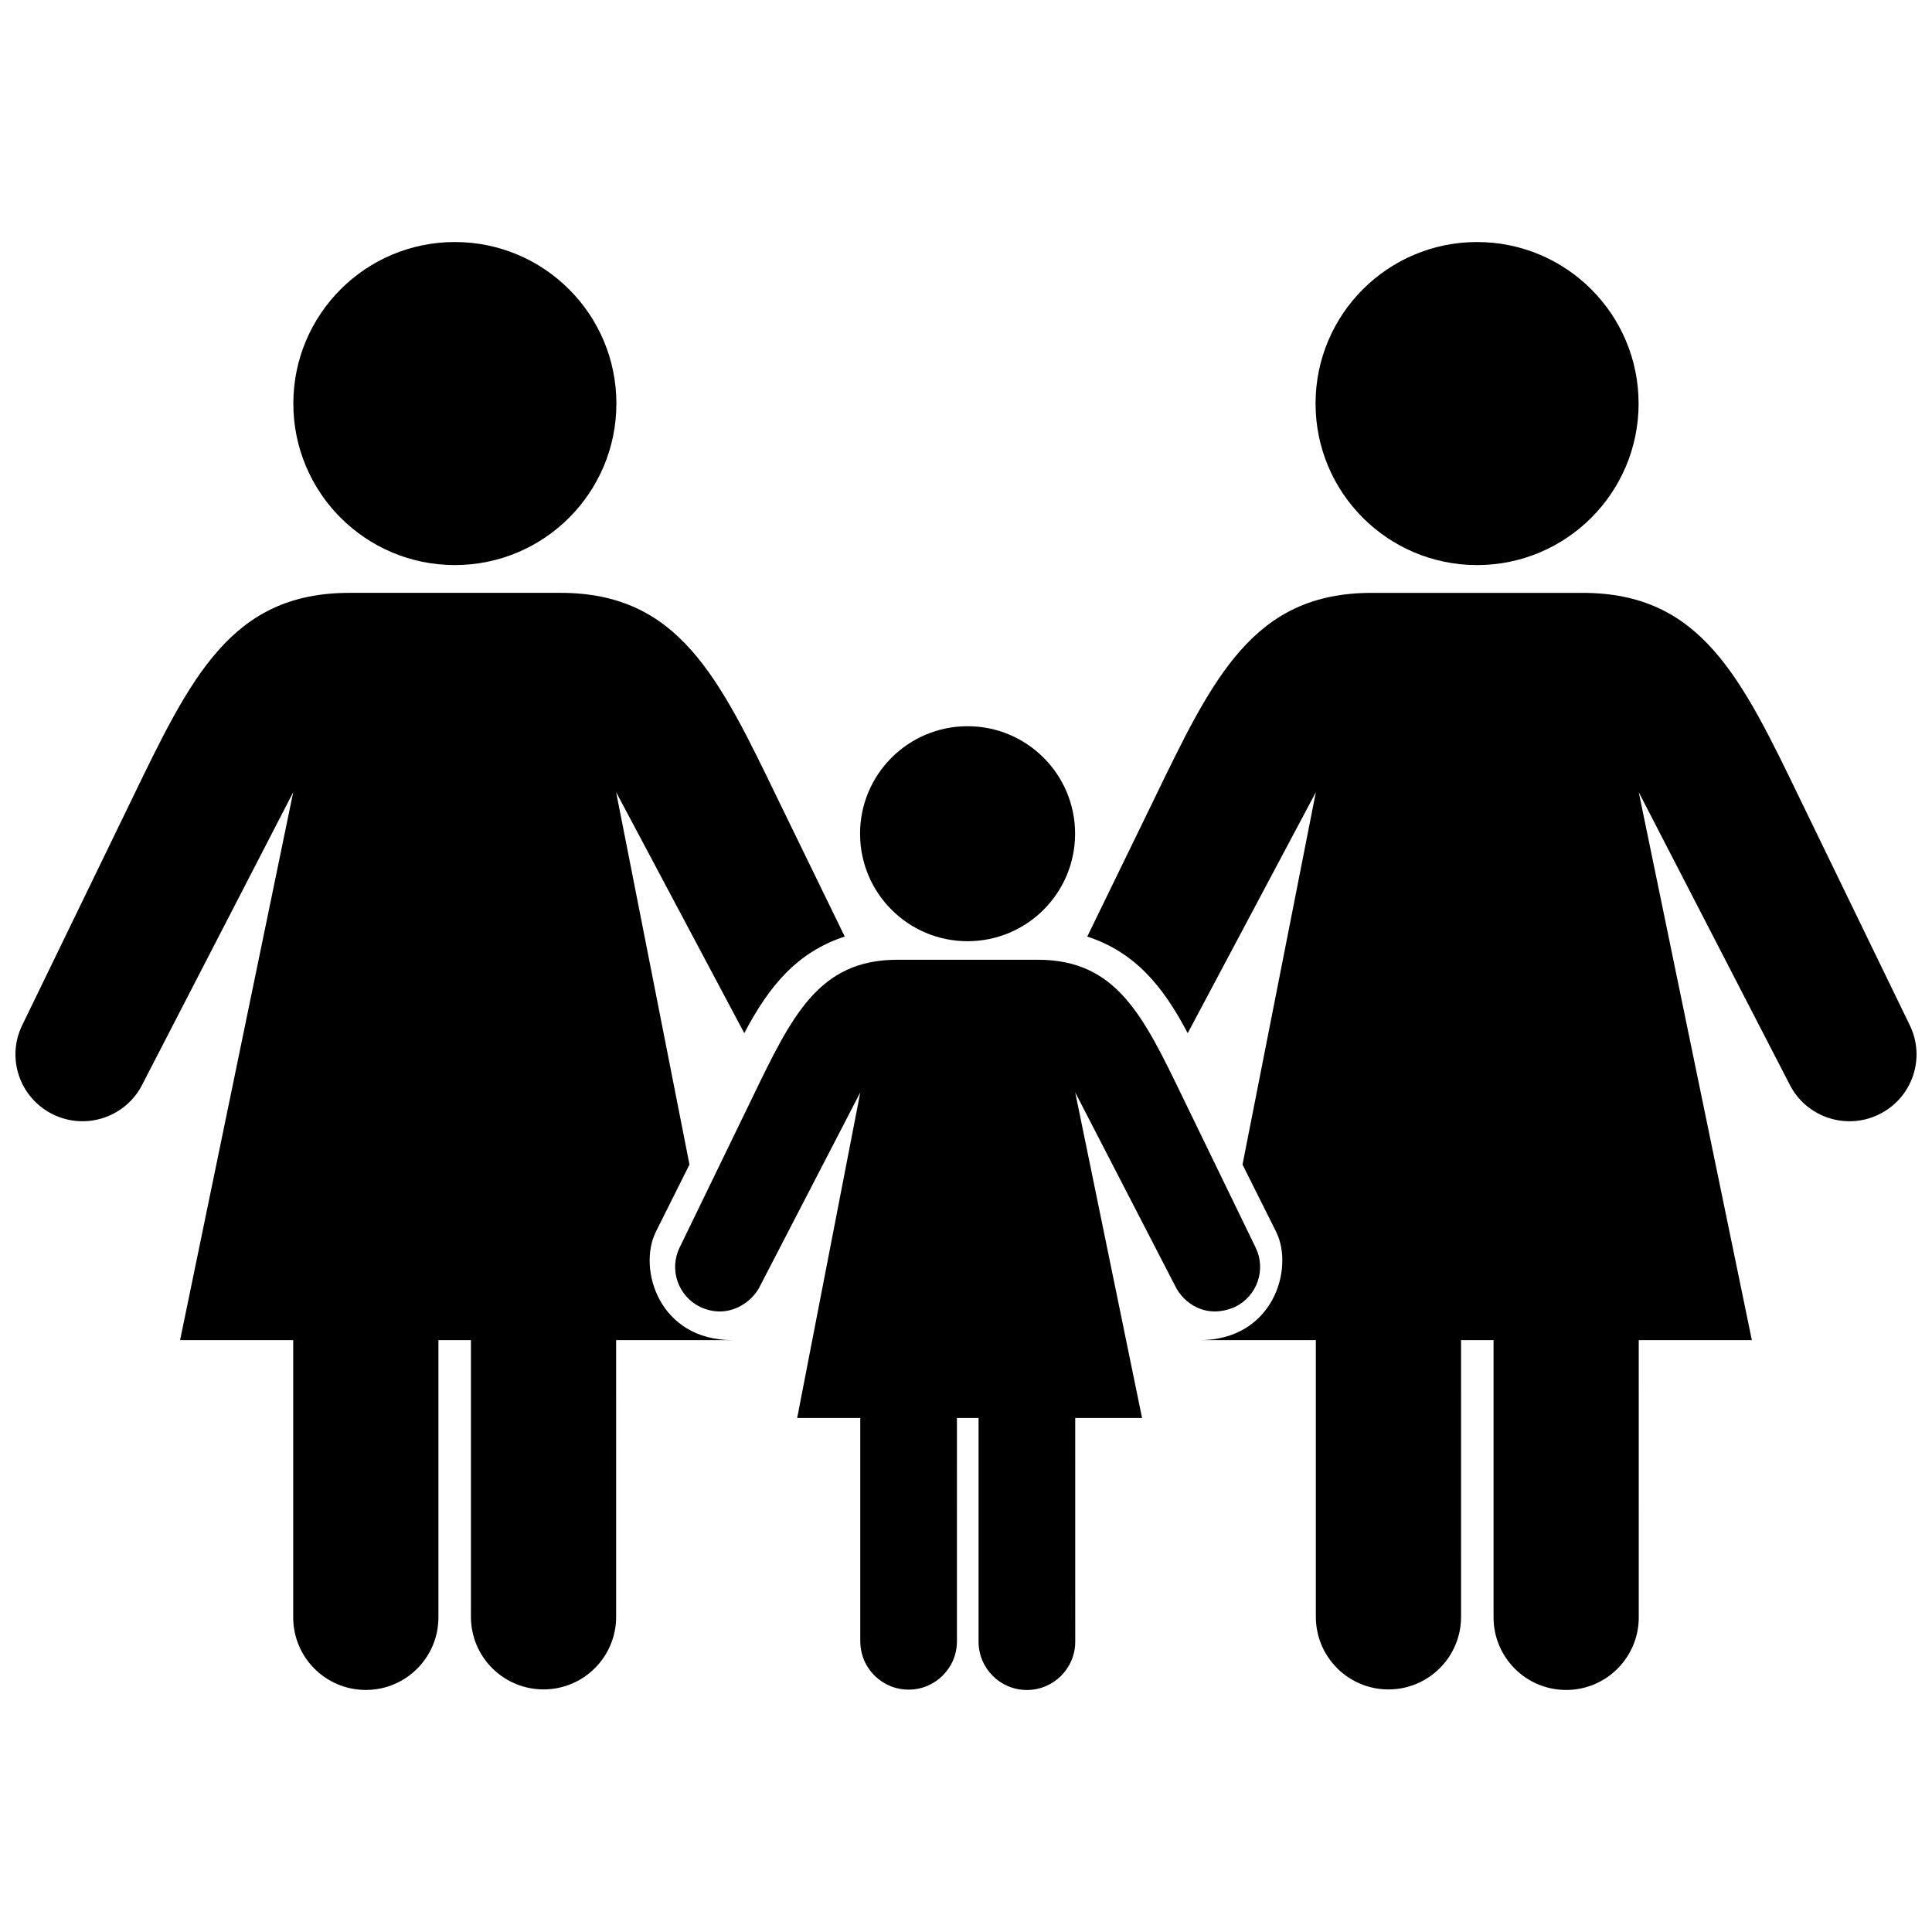 <?xml version="1.0" encoding="UTF-8"?>
<!-- The Best Svg Icon site in the world: iconSvg.co, Visit us! https://iconsvg.co -->
<svg width="800px" height="800px" version="1.1" viewBox="144 144 512 512" xmlns="http://www.w3.org/2000/svg">
 <defs>
  <clipPath id="a">
   <path d="m148.09 208h503.81v384h-503.81z"/>
  </clipPath>
 </defs>
 <g clip-path="url(#a)">
  <path d="m428.91 364.94c0 15.738-12.758 28.492-28.492 28.492-15.738 0-28.492-12.75-28.492-28.492 0-15.734 12.758-28.484 28.492-28.484 15.738 0 28.492 12.75 28.492 28.484zm-164.37-71.191c23.641 0 42.809-19.16 42.809-42.805 0-23.641-19.164-42.805-42.809-42.805-23.645 0-42.805 19.164-42.805 42.805 0 23.645 19.16 42.805 42.805 42.805zm385.57 121.94-28.922-59.602c-15.766-32.602-26.383-54.969-57.781-54.969h-55.914c-31.387 0-42.02 22.371-57.781 54.969l-17.578 36.109c12.57 4.156 19.961 12.93 26.621 25.609l33.957-63.867-19.434 98.688 8.953 17.906c4.762 9.758-0.855 28.625-20.367 28.625h30.848v73.32c0 10.625 8.621 19.242 19.242 19.242 10.625 0 19.242-8.613 19.242-19.242l-0.004-73.324h8.613v73.465c0 10.621 8.613 19.242 19.242 19.242 10.625 0 19.242-8.621 19.242-19.242l-0.004-73.465h29.977l-29.977-145.21 39.883 77.25c4.297 8.797 14.953 12.449 23.75 8.152 8.805-4.293 12.484-14.855 8.191-23.652zm-492.04 23.652c8.797 4.297 19.453 0.645 23.75-8.152l39.883-77.25-29.98 145.21h29.977v73.465c0 10.621 8.613 19.242 19.246 19.242 10.625 0 19.242-8.621 19.242-19.242v-73.465h8.613v73.32c0 10.625 8.613 19.242 19.242 19.242 10.625 0 19.242-8.613 19.242-19.242l-0.004-73.32h30.852c-19.52 0-25.129-18.867-20.367-28.625l8.953-17.906-19.438-98.688 33.961 63.867c6.664-12.68 14.055-21.453 26.621-25.609l-17.582-36.109c-15.758-32.602-26.383-54.969-57.777-54.969l-55.91 0.004c-31.391 0-42.02 22.371-57.781 54.969l-28.922 59.602c-4.297 8.797-0.617 19.359 8.18 23.652zm377.37-145.59c23.641 0 42.805-19.16 42.805-42.805 0-23.641-19.164-42.805-42.805-42.805s-42.805 19.164-42.805 42.805c0 23.645 19.16 42.805 42.805 42.805zm-77.945 141.18c-10.496-21.695-17.562-36.586-38.461-36.586h-37.215c-20.895 0-27.965 14.895-38.461 36.586l-19.25 39.676c-2.856 5.856-0.406 12.887 5.445 15.742 7.438 3.457 13.758-1.238 15.805-5.426l26.625-51.418-16.727 86.281h16.727v59.176c0 7.07 5.734 12.809 12.809 12.809 7.074 0 12.809-5.738 12.809-12.809l-0.004-59.18h5.734v59.273c0 7.074 5.734 12.812 12.809 12.812s12.809-5.738 12.809-12.812l-0.004-59.273h17.715l-17.715-86.281 26.551 51.418c2.039 4.188 7.934 8.883 15.809 5.426 5.856-2.856 8.305-9.891 5.445-15.742z"/>
 </g>
</svg>
